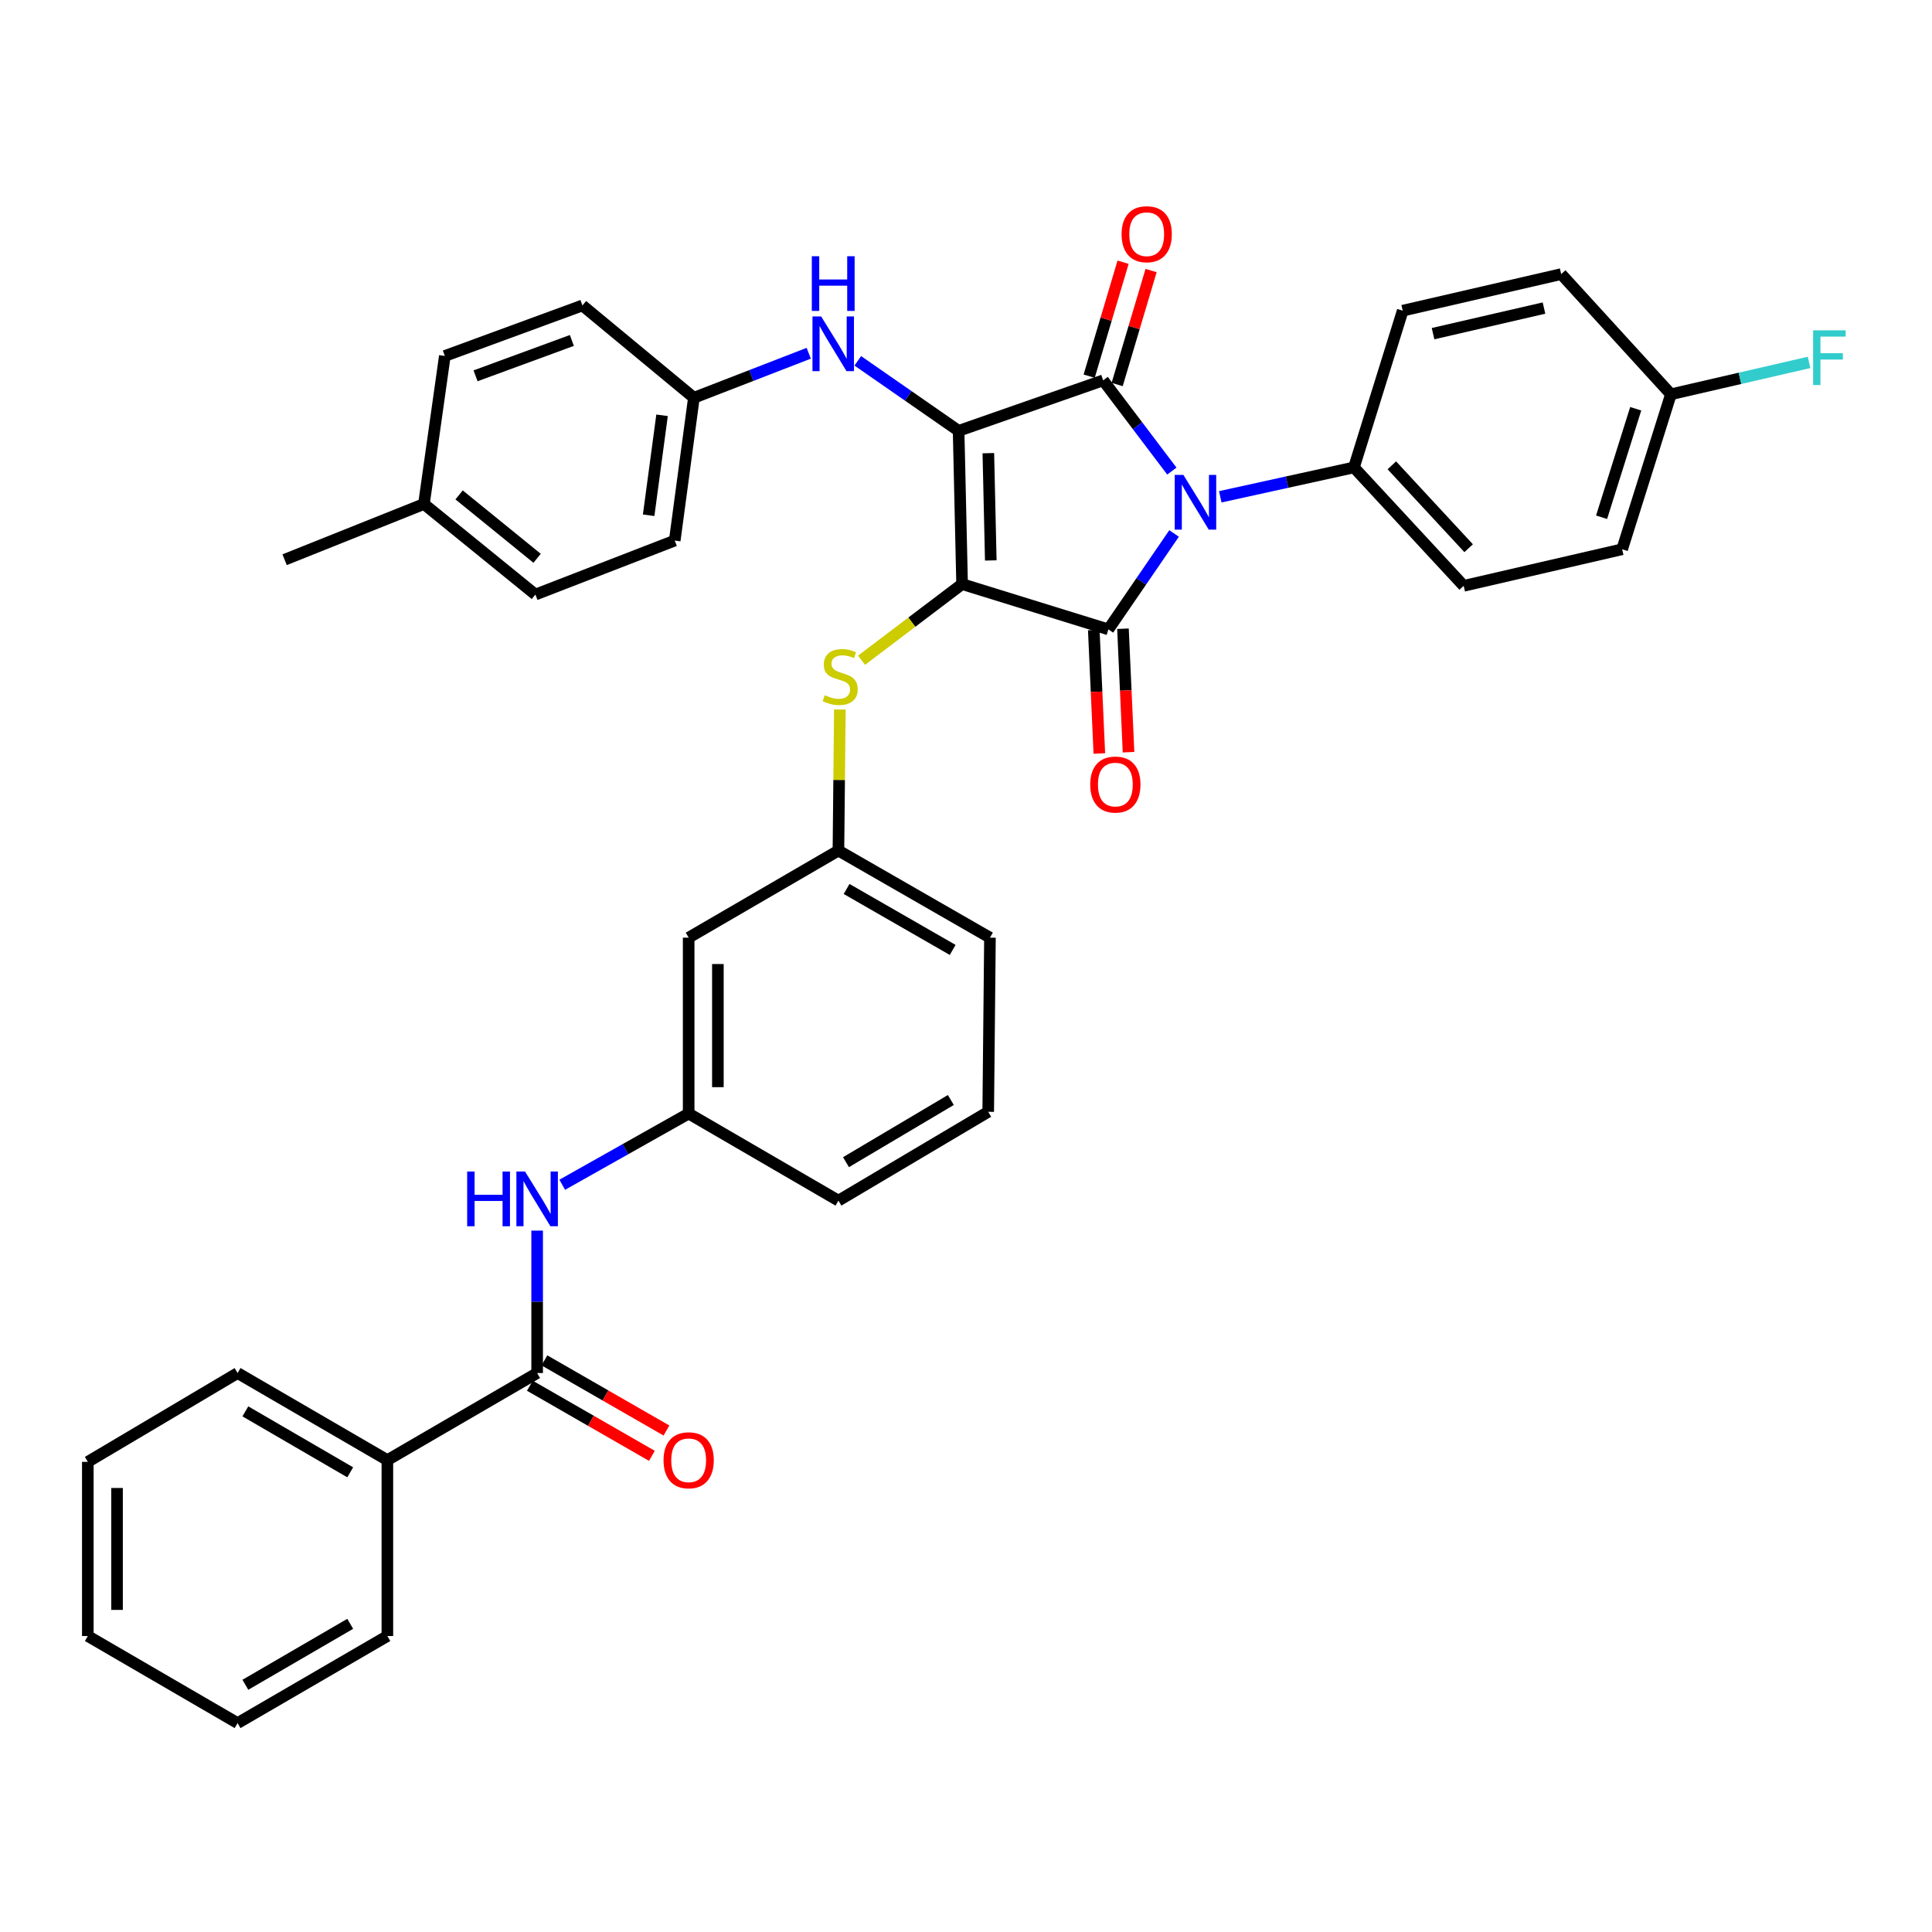 <?xml version='1.0' encoding='iso-8859-1'?>
<svg version='1.1' baseProfile='full'
              xmlns='http://www.w3.org/2000/svg'
                      xmlns:rdkit='http://www.rdkit.org/xml'
                      xmlns:xlink='http://www.w3.org/1999/xlink'
                  xml:space='preserve'
width='1000px' height='1000px' viewBox='0 0 1000 1000'>
<!-- END OF HEADER -->
<rect style='opacity:1.0;fill:#FFFFFF;stroke:none' width='1000' height='1000' x='0' y='0'> </rect>
<path class='bond-0' d='M 278.023,636.959 L 278.023,673.822' style='fill:none;fill-rule:evenodd;stroke:#0000FF;stroke-width:6px;stroke-linecap:butt;stroke-linejoin:miter;stroke-opacity:1' />
<path class='bond-0' d='M 278.023,673.822 L 278.023,710.686' style='fill:none;fill-rule:evenodd;stroke:#000000;stroke-width:6px;stroke-linecap:butt;stroke-linejoin:miter;stroke-opacity:1' />
<path class='bond-1' d='M 291.013,613.229 L 323.732,594.802' style='fill:none;fill-rule:evenodd;stroke:#0000FF;stroke-width:6px;stroke-linecap:butt;stroke-linejoin:miter;stroke-opacity:1' />
<path class='bond-1' d='M 323.732,594.802 L 356.45,576.374' style='fill:none;fill-rule:evenodd;stroke:#000000;stroke-width:6px;stroke-linecap:butt;stroke-linejoin:miter;stroke-opacity:1' />
<path class='bond-2' d='M 274.255,717.242 L 305.838,735.392' style='fill:none;fill-rule:evenodd;stroke:#000000;stroke-width:6px;stroke-linecap:butt;stroke-linejoin:miter;stroke-opacity:1' />
<path class='bond-2' d='M 305.838,735.392 L 337.421,753.542' style='fill:none;fill-rule:evenodd;stroke:#FF0000;stroke-width:6px;stroke-linecap:butt;stroke-linejoin:miter;stroke-opacity:1' />
<path class='bond-2' d='M 281.791,704.129 L 313.374,722.279' style='fill:none;fill-rule:evenodd;stroke:#000000;stroke-width:6px;stroke-linecap:butt;stroke-linejoin:miter;stroke-opacity:1' />
<path class='bond-2' d='M 313.374,722.279 L 344.957,740.429' style='fill:none;fill-rule:evenodd;stroke:#FF0000;stroke-width:6px;stroke-linecap:butt;stroke-linejoin:miter;stroke-opacity:1' />
<path class='bond-3' d='M 278.023,710.686 L 200.503,755.756' style='fill:none;fill-rule:evenodd;stroke:#000000;stroke-width:6px;stroke-linecap:butt;stroke-linejoin:miter;stroke-opacity:1' />
<path class='bond-4' d='M 497.979,302.332 L 496.173,223.005' style='fill:none;fill-rule:evenodd;stroke:#000000;stroke-width:6px;stroke-linecap:butt;stroke-linejoin:miter;stroke-opacity:1' />
<path class='bond-4' d='M 512.829,290.088 L 511.564,234.56' style='fill:none;fill-rule:evenodd;stroke:#000000;stroke-width:6px;stroke-linecap:butt;stroke-linejoin:miter;stroke-opacity:1' />
<path class='bond-5' d='M 497.979,302.332 L 573.693,325.766' style='fill:none;fill-rule:evenodd;stroke:#000000;stroke-width:6px;stroke-linecap:butt;stroke-linejoin:miter;stroke-opacity:1' />
<path class='bond-6' d='M 497.979,302.332 L 471.958,322.033' style='fill:none;fill-rule:evenodd;stroke:#000000;stroke-width:6px;stroke-linecap:butt;stroke-linejoin:miter;stroke-opacity:1' />
<path class='bond-6' d='M 471.958,322.033 L 445.937,341.735' style='fill:none;fill-rule:evenodd;stroke:#CCCC00;stroke-width:6px;stroke-linecap:butt;stroke-linejoin:miter;stroke-opacity:1' />
<path class='bond-7' d='M 496.173,223.005 L 570.996,196.866' style='fill:none;fill-rule:evenodd;stroke:#000000;stroke-width:6px;stroke-linecap:butt;stroke-linejoin:miter;stroke-opacity:1' />
<path class='bond-8' d='M 496.173,223.005 L 470.081,204.885' style='fill:none;fill-rule:evenodd;stroke:#000000;stroke-width:6px;stroke-linecap:butt;stroke-linejoin:miter;stroke-opacity:1' />
<path class='bond-8' d='M 470.081,204.885 L 443.989,186.765' style='fill:none;fill-rule:evenodd;stroke:#0000FF;stroke-width:6px;stroke-linecap:butt;stroke-linejoin:miter;stroke-opacity:1' />
<path class='bond-9' d='M 570.996,196.866 L 588.774,220.347' style='fill:none;fill-rule:evenodd;stroke:#000000;stroke-width:6px;stroke-linecap:butt;stroke-linejoin:miter;stroke-opacity:1' />
<path class='bond-9' d='M 588.774,220.347 L 606.553,243.828' style='fill:none;fill-rule:evenodd;stroke:#0000FF;stroke-width:6px;stroke-linecap:butt;stroke-linejoin:miter;stroke-opacity:1' />
<path class='bond-10' d='M 578.244,199.023 L 587.021,169.529' style='fill:none;fill-rule:evenodd;stroke:#000000;stroke-width:6px;stroke-linecap:butt;stroke-linejoin:miter;stroke-opacity:1' />
<path class='bond-10' d='M 587.021,169.529 L 595.798,140.036' style='fill:none;fill-rule:evenodd;stroke:#FF0000;stroke-width:6px;stroke-linecap:butt;stroke-linejoin:miter;stroke-opacity:1' />
<path class='bond-10' d='M 563.748,194.708 L 572.525,165.215' style='fill:none;fill-rule:evenodd;stroke:#000000;stroke-width:6px;stroke-linecap:butt;stroke-linejoin:miter;stroke-opacity:1' />
<path class='bond-10' d='M 572.525,165.215 L 581.303,135.722' style='fill:none;fill-rule:evenodd;stroke:#FF0000;stroke-width:6px;stroke-linecap:butt;stroke-linejoin:miter;stroke-opacity:1' />
<path class='bond-11' d='M 631.611,257.145 L 666.207,249.54' style='fill:none;fill-rule:evenodd;stroke:#0000FF;stroke-width:6px;stroke-linecap:butt;stroke-linejoin:miter;stroke-opacity:1' />
<path class='bond-11' d='M 666.207,249.54 L 700.804,241.936' style='fill:none;fill-rule:evenodd;stroke:#000000;stroke-width:6px;stroke-linecap:butt;stroke-linejoin:miter;stroke-opacity:1' />
<path class='bond-12' d='M 607.705,276.121 L 590.699,300.943' style='fill:none;fill-rule:evenodd;stroke:#0000FF;stroke-width:6px;stroke-linecap:butt;stroke-linejoin:miter;stroke-opacity:1' />
<path class='bond-12' d='M 590.699,300.943 L 573.693,325.766' style='fill:none;fill-rule:evenodd;stroke:#000000;stroke-width:6px;stroke-linecap:butt;stroke-linejoin:miter;stroke-opacity:1' />
<path class='bond-13' d='M 566.139,326.106 L 567.577,358.059' style='fill:none;fill-rule:evenodd;stroke:#000000;stroke-width:6px;stroke-linecap:butt;stroke-linejoin:miter;stroke-opacity:1' />
<path class='bond-13' d='M 567.577,358.059 L 569.016,390.012' style='fill:none;fill-rule:evenodd;stroke:#FF0000;stroke-width:6px;stroke-linecap:butt;stroke-linejoin:miter;stroke-opacity:1' />
<path class='bond-13' d='M 581.247,325.426 L 582.686,357.379' style='fill:none;fill-rule:evenodd;stroke:#000000;stroke-width:6px;stroke-linecap:butt;stroke-linejoin:miter;stroke-opacity:1' />
<path class='bond-13' d='M 582.686,357.379 L 584.125,389.332' style='fill:none;fill-rule:evenodd;stroke:#FF0000;stroke-width:6px;stroke-linecap:butt;stroke-linejoin:miter;stroke-opacity:1' />
<path class='bond-14' d='M 418.6,182.846 L 388.878,194.364' style='fill:none;fill-rule:evenodd;stroke:#0000FF;stroke-width:6px;stroke-linecap:butt;stroke-linejoin:miter;stroke-opacity:1' />
<path class='bond-14' d='M 388.878,194.364 L 359.156,205.881' style='fill:none;fill-rule:evenodd;stroke:#000000;stroke-width:6px;stroke-linecap:butt;stroke-linejoin:miter;stroke-opacity:1' />
<path class='bond-15' d='M 434.705,367.241 L 434.338,403.749' style='fill:none;fill-rule:evenodd;stroke:#CCCC00;stroke-width:6px;stroke-linecap:butt;stroke-linejoin:miter;stroke-opacity:1' />
<path class='bond-15' d='M 434.338,403.749 L 433.97,440.256' style='fill:none;fill-rule:evenodd;stroke:#000000;stroke-width:6px;stroke-linecap:butt;stroke-linejoin:miter;stroke-opacity:1' />
<path class='bond-16' d='M 512.398,485.326 L 433.97,440.256' style='fill:none;fill-rule:evenodd;stroke:#000000;stroke-width:6px;stroke-linecap:butt;stroke-linejoin:miter;stroke-opacity:1' />
<path class='bond-16' d='M 493.098,491.679 L 438.199,460.13' style='fill:none;fill-rule:evenodd;stroke:#000000;stroke-width:6px;stroke-linecap:butt;stroke-linejoin:miter;stroke-opacity:1' />
<path class='bond-17' d='M 512.398,485.326 L 511.499,575.467' style='fill:none;fill-rule:evenodd;stroke:#000000;stroke-width:6px;stroke-linecap:butt;stroke-linejoin:miter;stroke-opacity:1' />
<path class='bond-18' d='M 356.45,576.374 L 433.97,621.444' style='fill:none;fill-rule:evenodd;stroke:#000000;stroke-width:6px;stroke-linecap:butt;stroke-linejoin:miter;stroke-opacity:1' />
<path class='bond-19' d='M 356.45,576.374 L 356.45,485.326' style='fill:none;fill-rule:evenodd;stroke:#000000;stroke-width:6px;stroke-linecap:butt;stroke-linejoin:miter;stroke-opacity:1' />
<path class='bond-19' d='M 371.575,562.717 L 371.575,498.983' style='fill:none;fill-rule:evenodd;stroke:#000000;stroke-width:6px;stroke-linecap:butt;stroke-linejoin:miter;stroke-opacity:1' />
<path class='bond-20' d='M 433.97,440.256 L 356.45,485.326' style='fill:none;fill-rule:evenodd;stroke:#000000;stroke-width:6px;stroke-linecap:butt;stroke-linejoin:miter;stroke-opacity:1' />
<path class='bond-21' d='M 359.156,205.881 L 301.466,158.097' style='fill:none;fill-rule:evenodd;stroke:#000000;stroke-width:6px;stroke-linecap:butt;stroke-linejoin:miter;stroke-opacity:1' />
<path class='bond-22' d='M 359.156,205.881 L 349.241,279.797' style='fill:none;fill-rule:evenodd;stroke:#000000;stroke-width:6px;stroke-linecap:butt;stroke-linejoin:miter;stroke-opacity:1' />
<path class='bond-22' d='M 342.679,214.958 L 335.738,266.699' style='fill:none;fill-rule:evenodd;stroke:#000000;stroke-width:6px;stroke-linecap:butt;stroke-linejoin:miter;stroke-opacity:1' />
<path class='bond-23' d='M 219.433,260.866 L 277.124,307.743' style='fill:none;fill-rule:evenodd;stroke:#000000;stroke-width:6px;stroke-linecap:butt;stroke-linejoin:miter;stroke-opacity:1' />
<path class='bond-23' d='M 237.625,256.16 L 278.008,288.974' style='fill:none;fill-rule:evenodd;stroke:#000000;stroke-width:6px;stroke-linecap:butt;stroke-linejoin:miter;stroke-opacity:1' />
<path class='bond-24' d='M 219.433,260.866 L 147.316,289.711' style='fill:none;fill-rule:evenodd;stroke:#000000;stroke-width:6px;stroke-linecap:butt;stroke-linejoin:miter;stroke-opacity:1' />
<path class='bond-25' d='M 219.433,260.866 L 230.247,184.245' style='fill:none;fill-rule:evenodd;stroke:#000000;stroke-width:6px;stroke-linecap:butt;stroke-linejoin:miter;stroke-opacity:1' />
<path class='bond-26' d='M 301.466,158.097 L 230.247,184.245' style='fill:none;fill-rule:evenodd;stroke:#000000;stroke-width:6px;stroke-linecap:butt;stroke-linejoin:miter;stroke-opacity:1' />
<path class='bond-26' d='M 295.995,176.217 L 246.143,194.521' style='fill:none;fill-rule:evenodd;stroke:#000000;stroke-width:6px;stroke-linecap:butt;stroke-linejoin:miter;stroke-opacity:1' />
<path class='bond-27' d='M 700.804,241.936 L 726.044,160.803' style='fill:none;fill-rule:evenodd;stroke:#000000;stroke-width:6px;stroke-linecap:butt;stroke-linejoin:miter;stroke-opacity:1' />
<path class='bond-28' d='M 700.804,241.936 L 757.595,303.231' style='fill:none;fill-rule:evenodd;stroke:#000000;stroke-width:6px;stroke-linecap:butt;stroke-linejoin:miter;stroke-opacity:1' />
<path class='bond-28' d='M 720.417,240.851 L 760.171,283.757' style='fill:none;fill-rule:evenodd;stroke:#000000;stroke-width:6px;stroke-linecap:butt;stroke-linejoin:miter;stroke-opacity:1' />
<path class='bond-29' d='M 864.859,204.075 L 839.619,284.3' style='fill:none;fill-rule:evenodd;stroke:#000000;stroke-width:6px;stroke-linecap:butt;stroke-linejoin:miter;stroke-opacity:1' />
<path class='bond-29' d='M 846.646,211.57 L 828.978,267.727' style='fill:none;fill-rule:evenodd;stroke:#000000;stroke-width:6px;stroke-linecap:butt;stroke-linejoin:miter;stroke-opacity:1' />
<path class='bond-30' d='M 864.859,204.075 L 900.613,195.824' style='fill:none;fill-rule:evenodd;stroke:#000000;stroke-width:6px;stroke-linecap:butt;stroke-linejoin:miter;stroke-opacity:1' />
<path class='bond-30' d='M 900.613,195.824 L 936.367,187.573' style='fill:none;fill-rule:evenodd;stroke:#33CCCC;stroke-width:6px;stroke-linecap:butt;stroke-linejoin:miter;stroke-opacity:1' />
<path class='bond-31' d='M 864.859,204.075 L 808.068,141.872' style='fill:none;fill-rule:evenodd;stroke:#000000;stroke-width:6px;stroke-linecap:butt;stroke-linejoin:miter;stroke-opacity:1' />
<path class='bond-32' d='M 726.044,160.803 L 808.068,141.872' style='fill:none;fill-rule:evenodd;stroke:#000000;stroke-width:6px;stroke-linecap:butt;stroke-linejoin:miter;stroke-opacity:1' />
<path class='bond-32' d='M 741.749,172.7 L 799.166,159.449' style='fill:none;fill-rule:evenodd;stroke:#000000;stroke-width:6px;stroke-linecap:butt;stroke-linejoin:miter;stroke-opacity:1' />
<path class='bond-33' d='M 757.595,303.231 L 839.619,284.3' style='fill:none;fill-rule:evenodd;stroke:#000000;stroke-width:6px;stroke-linecap:butt;stroke-linejoin:miter;stroke-opacity:1' />
<path class='bond-34' d='M 349.241,279.797 L 277.124,307.743' style='fill:none;fill-rule:evenodd;stroke:#000000;stroke-width:6px;stroke-linecap:butt;stroke-linejoin:miter;stroke-opacity:1' />
<path class='bond-35' d='M 511.499,575.467 L 433.97,621.444' style='fill:none;fill-rule:evenodd;stroke:#000000;stroke-width:6px;stroke-linecap:butt;stroke-linejoin:miter;stroke-opacity:1' />
<path class='bond-35' d='M 492.155,569.355 L 437.885,601.539' style='fill:none;fill-rule:evenodd;stroke:#000000;stroke-width:6px;stroke-linecap:butt;stroke-linejoin:miter;stroke-opacity:1' />
<path class='bond-36' d='M 200.503,755.756 L 122.975,710.686' style='fill:none;fill-rule:evenodd;stroke:#000000;stroke-width:6px;stroke-linecap:butt;stroke-linejoin:miter;stroke-opacity:1' />
<path class='bond-36' d='M 181.273,762.071 L 127.003,730.521' style='fill:none;fill-rule:evenodd;stroke:#000000;stroke-width:6px;stroke-linecap:butt;stroke-linejoin:miter;stroke-opacity:1' />
<path class='bond-37' d='M 200.503,755.756 L 200.503,846.804' style='fill:none;fill-rule:evenodd;stroke:#000000;stroke-width:6px;stroke-linecap:butt;stroke-linejoin:miter;stroke-opacity:1' />
<path class='bond-38' d='M 122.975,710.686 L 45.455,756.655' style='fill:none;fill-rule:evenodd;stroke:#000000;stroke-width:6px;stroke-linecap:butt;stroke-linejoin:miter;stroke-opacity:1' />
<path class='bond-39' d='M 200.503,846.804 L 122.975,891.874' style='fill:none;fill-rule:evenodd;stroke:#000000;stroke-width:6px;stroke-linecap:butt;stroke-linejoin:miter;stroke-opacity:1' />
<path class='bond-39' d='M 181.273,840.489 L 127.003,872.038' style='fill:none;fill-rule:evenodd;stroke:#000000;stroke-width:6px;stroke-linecap:butt;stroke-linejoin:miter;stroke-opacity:1' />
<path class='bond-40' d='M 45.455,756.655 L 45.455,846.804' style='fill:none;fill-rule:evenodd;stroke:#000000;stroke-width:6px;stroke-linecap:butt;stroke-linejoin:miter;stroke-opacity:1' />
<path class='bond-40' d='M 60.579,770.177 L 60.579,833.281' style='fill:none;fill-rule:evenodd;stroke:#000000;stroke-width:6px;stroke-linecap:butt;stroke-linejoin:miter;stroke-opacity:1' />
<path class='bond-41' d='M 122.975,891.874 L 45.455,846.804' style='fill:none;fill-rule:evenodd;stroke:#000000;stroke-width:6px;stroke-linecap:butt;stroke-linejoin:miter;stroke-opacity:1' />
<path  class='atom-0' d='M 241.803 606.385
L 245.643 606.385
L 245.643 618.425
L 260.123 618.425
L 260.123 606.385
L 263.963 606.385
L 263.963 634.705
L 260.123 634.705
L 260.123 621.625
L 245.643 621.625
L 245.643 634.705
L 241.803 634.705
L 241.803 606.385
' fill='#0000FF'/>
<path  class='atom-0' d='M 271.763 606.385
L 281.043 621.385
Q 281.963 622.865, 283.443 625.545
Q 284.923 628.225, 285.003 628.385
L 285.003 606.385
L 288.763 606.385
L 288.763 634.705
L 284.883 634.705
L 274.923 618.305
Q 273.763 616.385, 272.523 614.185
Q 271.323 611.985, 270.963 611.305
L 270.963 634.705
L 267.283 634.705
L 267.283 606.385
L 271.763 606.385
' fill='#0000FF'/>
<path  class='atom-2' d='M 343.45 755.836
Q 343.45 749.036, 346.81 745.236
Q 350.17 741.436, 356.45 741.436
Q 362.73 741.436, 366.09 745.236
Q 369.45 749.036, 369.45 755.836
Q 369.45 762.716, 366.05 766.636
Q 362.65 770.516, 356.45 770.516
Q 350.21 770.516, 346.81 766.636
Q 343.45 762.756, 343.45 755.836
M 356.45 767.316
Q 360.77 767.316, 363.09 764.436
Q 365.45 761.516, 365.45 755.836
Q 365.45 750.276, 363.09 747.476
Q 360.77 744.636, 356.45 744.636
Q 352.13 744.636, 349.77 747.436
Q 347.45 750.236, 347.45 755.836
Q 347.45 761.556, 349.77 764.436
Q 352.13 767.316, 356.45 767.316
' fill='#FF0000'/>
<path  class='atom-6' d='M 612.512 245.807
L 621.792 260.807
Q 622.712 262.287, 624.192 264.967
Q 625.672 267.647, 625.752 267.807
L 625.752 245.807
L 629.512 245.807
L 629.512 274.127
L 625.632 274.127
L 615.672 257.727
Q 614.512 255.807, 613.272 253.607
Q 612.072 251.407, 611.712 250.727
L 611.712 274.127
L 608.032 274.127
L 608.032 245.807
L 612.512 245.807
' fill='#0000FF'/>
<path  class='atom-8' d='M 425.013 163.775
L 434.293 178.775
Q 435.213 180.255, 436.693 182.935
Q 438.173 185.615, 438.253 185.775
L 438.253 163.775
L 442.013 163.775
L 442.013 192.095
L 438.133 192.095
L 428.173 175.695
Q 427.013 173.775, 425.773 171.575
Q 424.573 169.375, 424.213 168.695
L 424.213 192.095
L 420.533 192.095
L 420.533 163.775
L 425.013 163.775
' fill='#0000FF'/>
<path  class='atom-8' d='M 420.193 132.623
L 424.033 132.623
L 424.033 144.663
L 438.513 144.663
L 438.513 132.623
L 442.353 132.623
L 442.353 160.943
L 438.513 160.943
L 438.513 147.863
L 424.033 147.863
L 424.033 160.943
L 420.193 160.943
L 420.193 132.623
' fill='#0000FF'/>
<path  class='atom-9' d='M 426.878 359.827
Q 427.198 359.947, 428.518 360.507
Q 429.838 361.067, 431.278 361.427
Q 432.758 361.747, 434.198 361.747
Q 436.878 361.747, 438.438 360.467
Q 439.998 359.147, 439.998 356.867
Q 439.998 355.307, 439.198 354.347
Q 438.438 353.387, 437.238 352.867
Q 436.038 352.347, 434.038 351.747
Q 431.518 350.987, 429.998 350.267
Q 428.518 349.547, 427.438 348.027
Q 426.398 346.507, 426.398 343.947
Q 426.398 340.387, 428.798 338.187
Q 431.238 335.987, 436.038 335.987
Q 439.318 335.987, 443.038 337.547
L 442.118 340.627
Q 438.718 339.227, 436.158 339.227
Q 433.398 339.227, 431.878 340.387
Q 430.358 341.507, 430.398 343.467
Q 430.398 344.987, 431.158 345.907
Q 431.958 346.827, 433.078 347.347
Q 434.238 347.867, 436.158 348.467
Q 438.718 349.267, 440.238 350.067
Q 441.758 350.867, 442.838 352.507
Q 443.958 354.107, 443.958 356.867
Q 443.958 360.787, 441.318 362.907
Q 438.718 364.987, 434.358 364.987
Q 431.838 364.987, 429.918 364.427
Q 428.038 363.907, 425.798 362.987
L 426.878 359.827
' fill='#CCCC00'/>
<path  class='atom-10' d='M 564.306 406.08
Q 564.306 399.28, 567.666 395.48
Q 571.026 391.68, 577.306 391.68
Q 583.586 391.68, 586.946 395.48
Q 590.306 399.28, 590.306 406.08
Q 590.306 412.96, 586.906 416.88
Q 583.506 420.76, 577.306 420.76
Q 571.066 420.76, 567.666 416.88
Q 564.306 413, 564.306 406.08
M 577.306 417.56
Q 581.626 417.56, 583.946 414.68
Q 586.306 411.76, 586.306 406.08
Q 586.306 400.52, 583.946 397.72
Q 581.626 394.88, 577.306 394.88
Q 572.986 394.88, 570.626 397.68
Q 568.306 400.48, 568.306 406.08
Q 568.306 411.8, 570.626 414.68
Q 572.986 417.56, 577.306 417.56
' fill='#FF0000'/>
<path  class='atom-11' d='M 580.531 121.224
Q 580.531 114.424, 583.891 110.624
Q 587.251 106.824, 593.531 106.824
Q 599.811 106.824, 603.171 110.624
Q 606.531 114.424, 606.531 121.224
Q 606.531 128.104, 603.131 132.024
Q 599.731 135.904, 593.531 135.904
Q 587.291 135.904, 583.891 132.024
Q 580.531 128.144, 580.531 121.224
M 593.531 132.704
Q 597.851 132.704, 600.171 129.824
Q 602.531 126.904, 602.531 121.224
Q 602.531 115.664, 600.171 112.864
Q 597.851 110.024, 593.531 110.024
Q 589.211 110.024, 586.851 112.824
Q 584.531 115.624, 584.531 121.224
Q 584.531 126.944, 586.851 129.824
Q 589.211 132.704, 593.531 132.704
' fill='#FF0000'/>
<path  class='atom-20' d='M 938.471 170.984
L 955.311 170.984
L 955.311 174.224
L 942.271 174.224
L 942.271 182.824
L 953.871 182.824
L 953.871 186.104
L 942.271 186.104
L 942.271 199.304
L 938.471 199.304
L 938.471 170.984
' fill='#33CCCC'/>
</svg>

